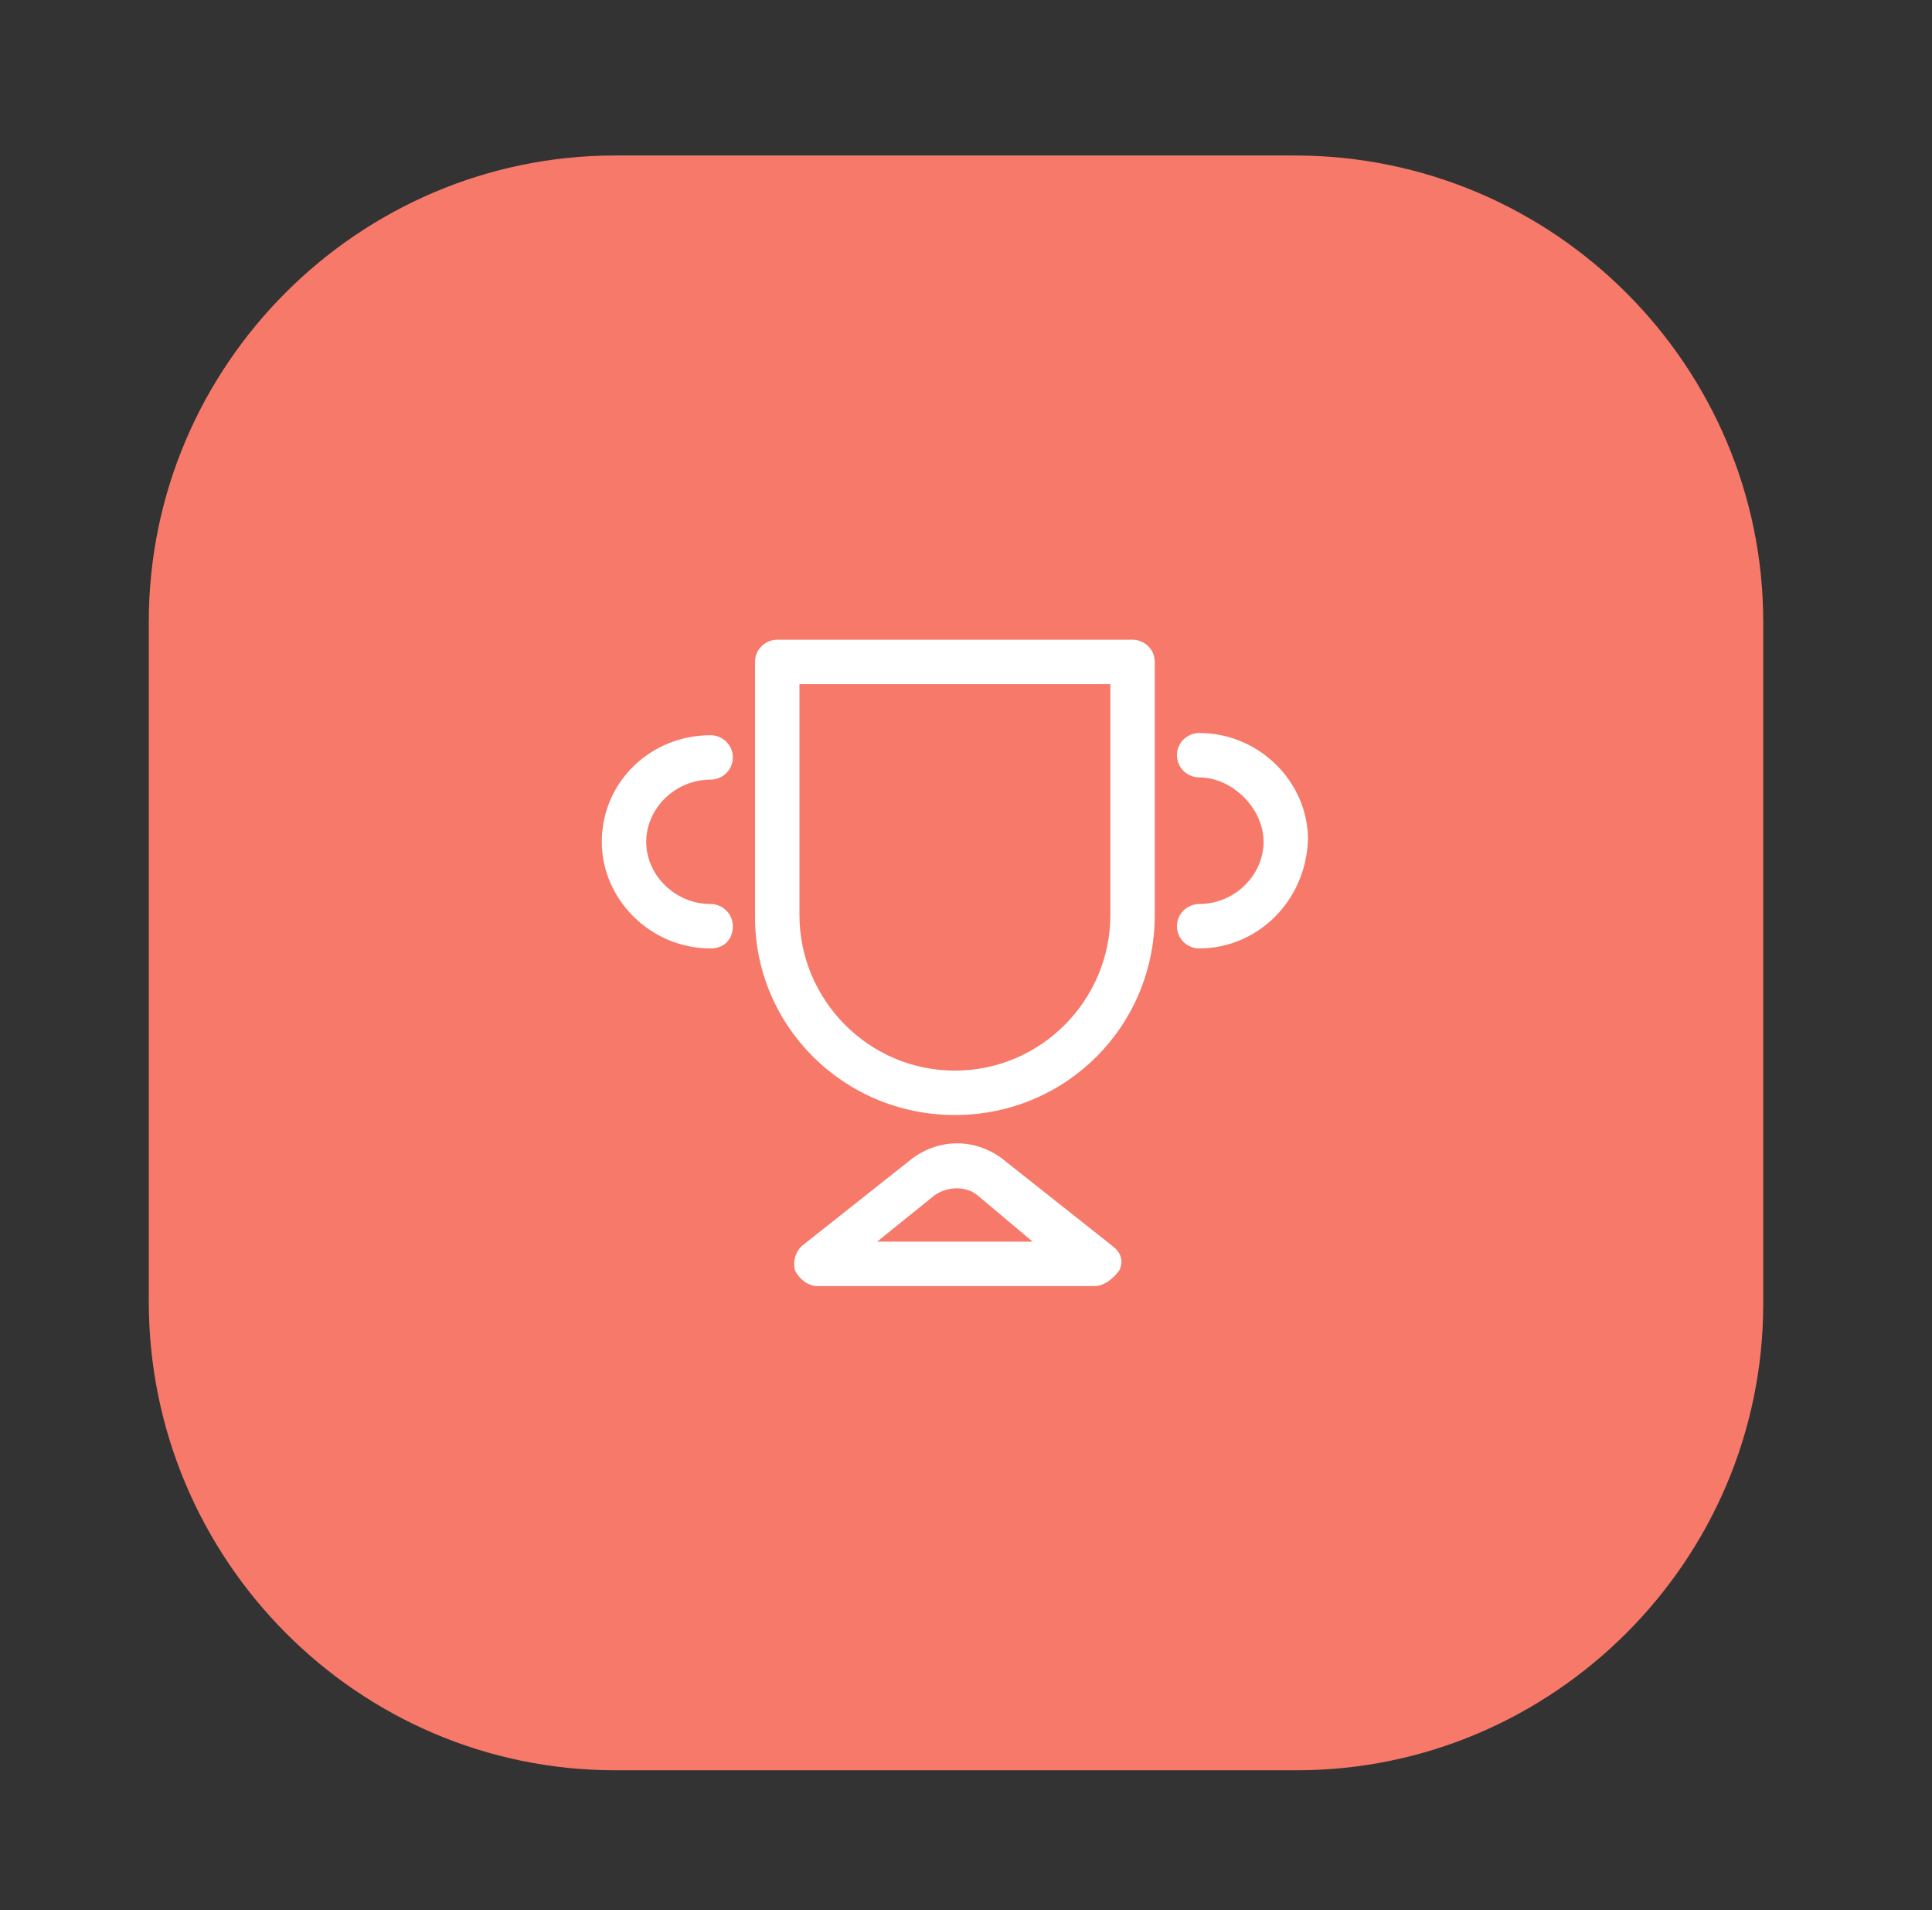 <?xml version="1.0" encoding="utf-8"?>
<!-- Generator: Adobe Illustrator 18.0.0, SVG Export Plug-In . SVG Version: 6.00 Build 0)  -->
<!DOCTYPE svg PUBLIC "-//W3C//DTD SVG 1.1//EN" "http://www.w3.org/Graphics/SVG/1.1/DTD/svg11.dtd">
<svg version="1.1" id="Layer_1" xmlns="http://www.w3.org/2000/svg" xmlns:xlink="http://www.w3.org/1999/xlink" x="0px" y="0px"
	 viewBox="0 0 87 86" enable-background="new 0 0 87 86" xml:space="preserve">
<rect x="0" y="0" width="87" height="86" fill="#333333" stroke="none"/>
<path fill="#F77969" d="M58.4,79.7H27.7c-11.6,0-21-9.5-21-21.1V28C6.7,16.4,16.2,7,27.7,7h30.6C70,7,79.4,16.5,79.4,28v30.7
	C79.4,70.3,69.9,79.7,58.4,79.7"/>
<path fill="#FFFFFF" d="M43,50.2c-5,0-9-4-9-8.9V29.8c0-0.6,0.5-1,1-1h16c0.5,0,1,0.4,1,1v11.4C52,46.2,48,50.2,43,50.2 M36,30.8
	v10.4c0,3.8,3.1,7,7,7s7-3.2,7-7V30.8H36z"/>
<path fill="#FFFFFF" d="M54,42.7c-0.5,0-1-0.4-1-1s0.5-1,1-1c1.6,0,2.9-1.3,2.9-2.8S55.5,35,54,35c-0.5,0-1-0.4-1-1s0.5-1,1-1
	c2.7,0,4.9,2.2,4.9,4.8C58.8,40.6,56.6,42.7,54,42.7"/>
<path fill="#FFFFFF" d="M32,42.7c-2.7,0-4.9-2.2-4.9-4.8c0-2.7,2.2-4.8,4.9-4.8c0.5,0,1,0.4,1,1s-0.5,1-1,1c-1.6,0-2.9,1.3-2.9,2.8
	s1.3,2.8,2.9,2.8c0.5,0,1,0.4,1,1S32.6,42.7,32,42.7"/>
<path fill="#FFFFFF" d="M49.3,57.9H36.8c-0.4,0-0.8-0.3-1-0.7c-0.1-0.4,0-0.8,0.3-1.1l4.8-3.8c1.3-1.1,3.1-1.1,4.4,0l4.8,3.8
	c0.4,0.3,0.5,0.7,0.3,1.1C50.1,57.6,49.7,57.9,49.3,57.9 M39.5,55.9h7L44,53.8c-0.5-0.4-1.3-0.4-1.9,0L39.5,55.9z M41.5,53L41.5,53
	L41.5,53z"/>
</svg>
